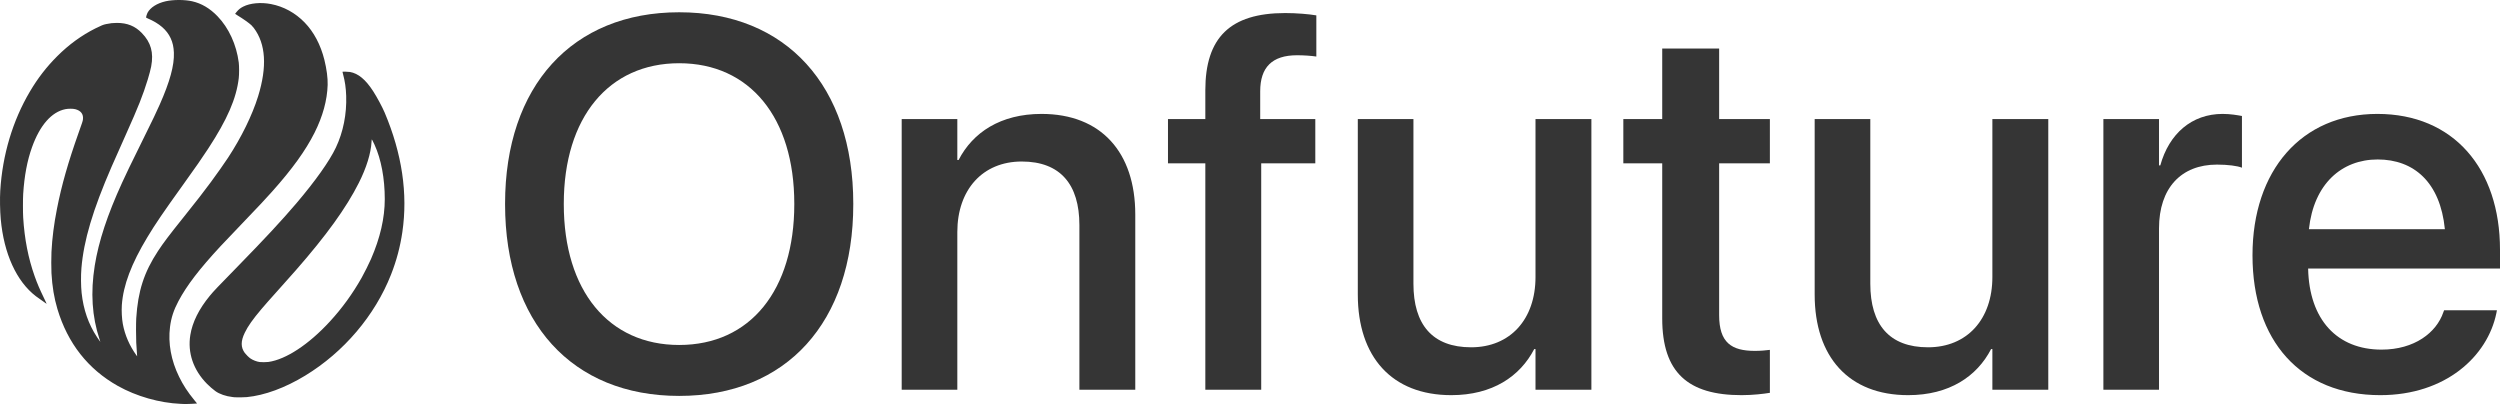 <svg width="99" height="16" viewBox="0 0 99 16" fill="none" xmlns="http://www.w3.org/2000/svg">
<path d="M26.895 15.678C22.653 15.678 20.001 12.764 20.001 8.088V8.067C20.001 3.4 22.663 0.486 26.895 0.486C31.138 0.486 33.79 3.411 33.79 8.067V8.088C33.79 12.754 31.148 15.678 26.895 15.678ZM26.895 13.661C29.72 13.661 31.454 11.481 31.454 8.088V8.067C31.454 4.654 29.69 2.504 26.895 2.504C24.111 2.504 22.326 4.644 22.326 8.067V8.088C22.326 11.511 24.101 13.661 26.895 13.661Z" fill="#353535"/>
<path d="M35.707 15.434V4.715H37.91V6.335H37.961C38.522 5.245 39.623 4.511 41.245 4.511C43.601 4.511 44.957 6.029 44.957 8.495V15.434H42.744V8.913C42.744 7.303 41.989 6.396 40.46 6.396C38.909 6.396 37.91 7.517 37.91 9.188V15.434H35.707Z" fill="#353535"/>
<path d="M47.731 15.434V6.467H46.252V4.715H47.731V3.574C47.731 1.495 48.71 0.517 50.893 0.517C51.342 0.517 51.831 0.558 52.127 0.609V2.239C51.913 2.208 51.637 2.188 51.362 2.188C50.373 2.188 49.904 2.667 49.904 3.614V4.715H52.086V6.467H49.944V15.434H47.731Z" fill="#353535"/>
<path d="M57.471 15.648C55.115 15.648 53.769 14.13 53.769 11.664V4.715H55.972V11.236C55.972 12.856 56.727 13.753 58.256 13.753C59.806 13.753 60.806 12.642 60.806 10.971V4.715H63.019V15.434H60.806V13.824H60.755C60.194 14.904 59.103 15.648 57.471 15.648Z" fill="#353535"/>
<path d="M68.965 15.648C66.844 15.648 65.824 14.751 65.824 12.612V6.467H64.284V4.715H65.824V1.923H68.078V4.715H70.087V6.467H68.078V12.479C68.078 13.569 68.567 13.895 69.495 13.895C69.73 13.895 69.924 13.875 70.087 13.855V15.556C69.832 15.597 69.414 15.648 68.965 15.648Z" fill="#353535"/>
<path d="M75.563 15.648C73.207 15.648 71.861 14.13 71.861 11.664V4.715H74.064V11.236C74.064 12.856 74.819 13.753 76.349 13.753C77.899 13.753 78.898 12.642 78.898 10.971V4.715H81.112V15.434H78.898V13.824H78.847C78.287 14.904 77.195 15.648 75.563 15.648Z" fill="#353535"/>
<path d="M83.294 15.434V4.715H85.497V6.549H85.548C85.895 5.296 86.792 4.511 88.016 4.511C88.332 4.511 88.608 4.562 88.781 4.593V6.641C88.608 6.569 88.22 6.518 87.792 6.518C86.374 6.518 85.497 7.446 85.497 9.045V15.434H83.294Z" fill="#353535"/>
<path d="M94.258 15.648C91.106 15.648 89.199 13.498 89.199 10.115V10.105C89.199 6.753 91.137 4.511 94.145 4.511C97.154 4.511 99 6.671 99 9.891V10.635H91.402C91.443 12.662 92.554 13.845 94.309 13.845C95.614 13.845 96.481 13.172 96.756 12.367L96.787 12.286H98.878L98.857 12.398C98.51 14.099 96.858 15.648 94.258 15.648ZM94.156 6.315C92.728 6.315 91.626 7.283 91.433 9.076H96.817C96.634 7.221 95.594 6.315 94.156 6.315Z" fill="#353535"/>
<path d="M7.161 15.993C6.316 15.956 5.402 15.696 4.667 15.283C3.488 14.621 2.68 13.594 2.274 12.238C2.144 11.802 2.067 11.342 2.038 10.816C2.028 10.639 2.028 10.171 2.038 9.98C2.067 9.418 2.135 8.883 2.257 8.263C2.438 7.339 2.703 6.41 3.115 5.252C3.256 4.857 3.276 4.797 3.284 4.733C3.312 4.523 3.205 4.38 2.978 4.323C2.887 4.3 2.703 4.3 2.589 4.323C2.041 4.433 1.579 4.961 1.267 5.832C1.077 6.364 0.964 6.96 0.918 7.684C0.906 7.861 0.906 8.429 0.918 8.613C0.97 9.465 1.119 10.224 1.372 10.937C1.477 11.233 1.559 11.424 1.745 11.811C1.805 11.935 1.851 12.035 1.846 12.033C1.817 12.015 1.48 11.775 1.422 11.731C0.653 11.142 0.153 10.046 0.029 8.673C-0 8.352 -0.009 7.857 0.01 7.556C0.097 6.132 0.501 4.781 1.185 3.624C1.497 3.096 1.844 2.647 2.268 2.224C2.727 1.765 3.231 1.399 3.78 1.124C4.015 1.007 4.089 0.977 4.201 0.954C4.367 0.919 4.469 0.908 4.629 0.907C5.04 0.907 5.35 1.032 5.617 1.308C5.978 1.682 6.09 2.08 5.987 2.63C5.964 2.75 5.909 2.962 5.851 3.149C5.653 3.789 5.482 4.219 4.993 5.309C4.678 6.011 4.529 6.346 4.42 6.599C3.672 8.322 3.315 9.523 3.224 10.623C3.2 10.916 3.203 11.325 3.232 11.598C3.302 12.258 3.503 12.836 3.841 13.348C3.905 13.445 3.974 13.543 3.974 13.537C3.974 13.534 3.96 13.49 3.942 13.437C3.643 12.537 3.582 11.586 3.752 10.518C3.906 9.559 4.249 8.516 4.835 7.234C5.006 6.86 5.14 6.582 5.615 5.62C6.088 4.662 6.182 4.465 6.324 4.144C6.729 3.23 6.904 2.589 6.886 2.088C6.877 1.859 6.839 1.688 6.758 1.512C6.603 1.18 6.311 0.927 5.855 0.732C5.806 0.71 5.783 0.697 5.783 0.689C5.783 0.665 5.82 0.548 5.84 0.509C5.952 0.297 6.219 0.128 6.564 0.05C6.864 -0.017 7.306 -0.017 7.606 0.05C7.978 0.133 8.31 0.329 8.613 0.643C9.06 1.106 9.365 1.77 9.455 2.478C9.473 2.616 9.473 2.947 9.455 3.095C9.359 3.903 9.002 4.726 8.243 5.888C7.998 6.263 7.772 6.588 7.265 7.295C6.463 8.411 6.154 8.865 5.839 9.388C5.2 10.448 4.882 11.29 4.825 12.076C4.809 12.302 4.825 12.622 4.864 12.83C4.946 13.272 5.132 13.697 5.406 14.076L5.432 14.112L5.428 14.069C5.421 13.997 5.404 13.735 5.395 13.566C5.384 13.357 5.384 12.779 5.395 12.605C5.463 11.525 5.703 10.784 6.257 9.941C6.475 9.61 6.688 9.327 7.275 8.595C7.794 7.947 8.057 7.608 8.349 7.213C8.604 6.867 8.871 6.487 9.033 6.242C9.556 5.446 9.989 4.562 10.22 3.817C10.583 2.645 10.527 1.739 10.051 1.108C10.022 1.07 9.979 1.021 9.955 0.998C9.864 0.912 9.622 0.741 9.407 0.611C9.353 0.579 9.31 0.55 9.31 0.548C9.31 0.546 9.337 0.512 9.369 0.472C9.449 0.375 9.52 0.318 9.631 0.262C9.904 0.122 10.33 0.083 10.732 0.161C11.234 0.258 11.691 0.508 12.061 0.888C12.427 1.263 12.698 1.775 12.846 2.371C12.936 2.735 12.983 3.09 12.975 3.36C12.957 3.968 12.783 4.605 12.456 5.256C12.102 5.96 11.575 6.692 10.778 7.584C10.466 7.932 10.305 8.104 9.605 8.834C9.13 9.33 8.898 9.573 8.735 9.748C7.891 10.659 7.402 11.296 7.068 11.922C6.879 12.276 6.779 12.581 6.733 12.944C6.651 13.593 6.774 14.271 7.093 14.922C7.256 15.254 7.429 15.52 7.7 15.851L7.802 15.976L7.773 15.981C7.736 15.987 7.402 16.001 7.335 16C7.308 15.999 7.23 15.996 7.161 15.993ZM9.292 15.732C9.281 15.731 9.241 15.726 9.204 15.722C8.945 15.693 8.689 15.604 8.529 15.488C8.428 15.414 8.29 15.295 8.195 15.198C7.655 14.65 7.423 13.968 7.537 13.266C7.619 12.758 7.877 12.239 8.306 11.717C8.462 11.527 8.596 11.386 9.444 10.519C10.483 9.456 11.154 8.734 11.732 8.056C12.489 7.166 13.046 6.381 13.301 5.843C13.592 5.229 13.733 4.517 13.709 3.793C13.698 3.477 13.661 3.22 13.585 2.937C13.572 2.888 13.562 2.845 13.562 2.843C13.562 2.833 13.793 2.839 13.858 2.85C14.185 2.907 14.477 3.148 14.776 3.61C14.927 3.844 15.141 4.241 15.233 4.46C15.921 6.086 16.156 7.673 15.933 9.191C15.848 9.772 15.7 10.327 15.484 10.875C14.846 12.495 13.615 13.944 12.086 14.874C11.29 15.359 10.479 15.657 9.771 15.726C9.671 15.736 9.356 15.74 9.292 15.732ZM10.632 14.333C11.327 14.233 12.228 13.64 13.062 12.733C13.548 12.205 13.963 11.632 14.322 10.997C14.423 10.818 14.616 10.432 14.691 10.259C15.057 9.416 15.236 8.635 15.237 7.888C15.237 7.069 15.095 6.309 14.832 5.731C14.774 5.603 14.725 5.511 14.72 5.524C14.719 5.53 14.715 5.571 14.713 5.616C14.689 6.069 14.512 6.641 14.21 7.241C13.713 8.229 12.926 9.32 11.71 10.708C11.616 10.817 11.346 11.119 11.112 11.38C10.623 11.926 10.511 12.053 10.353 12.239C10.01 12.645 9.817 12.918 9.694 13.174C9.53 13.511 9.531 13.757 9.696 13.98C9.741 14.04 9.857 14.154 9.914 14.193C10.012 14.261 10.16 14.319 10.279 14.336C10.347 14.346 10.553 14.345 10.632 14.333Z" fill="#353535"/>
</svg>
